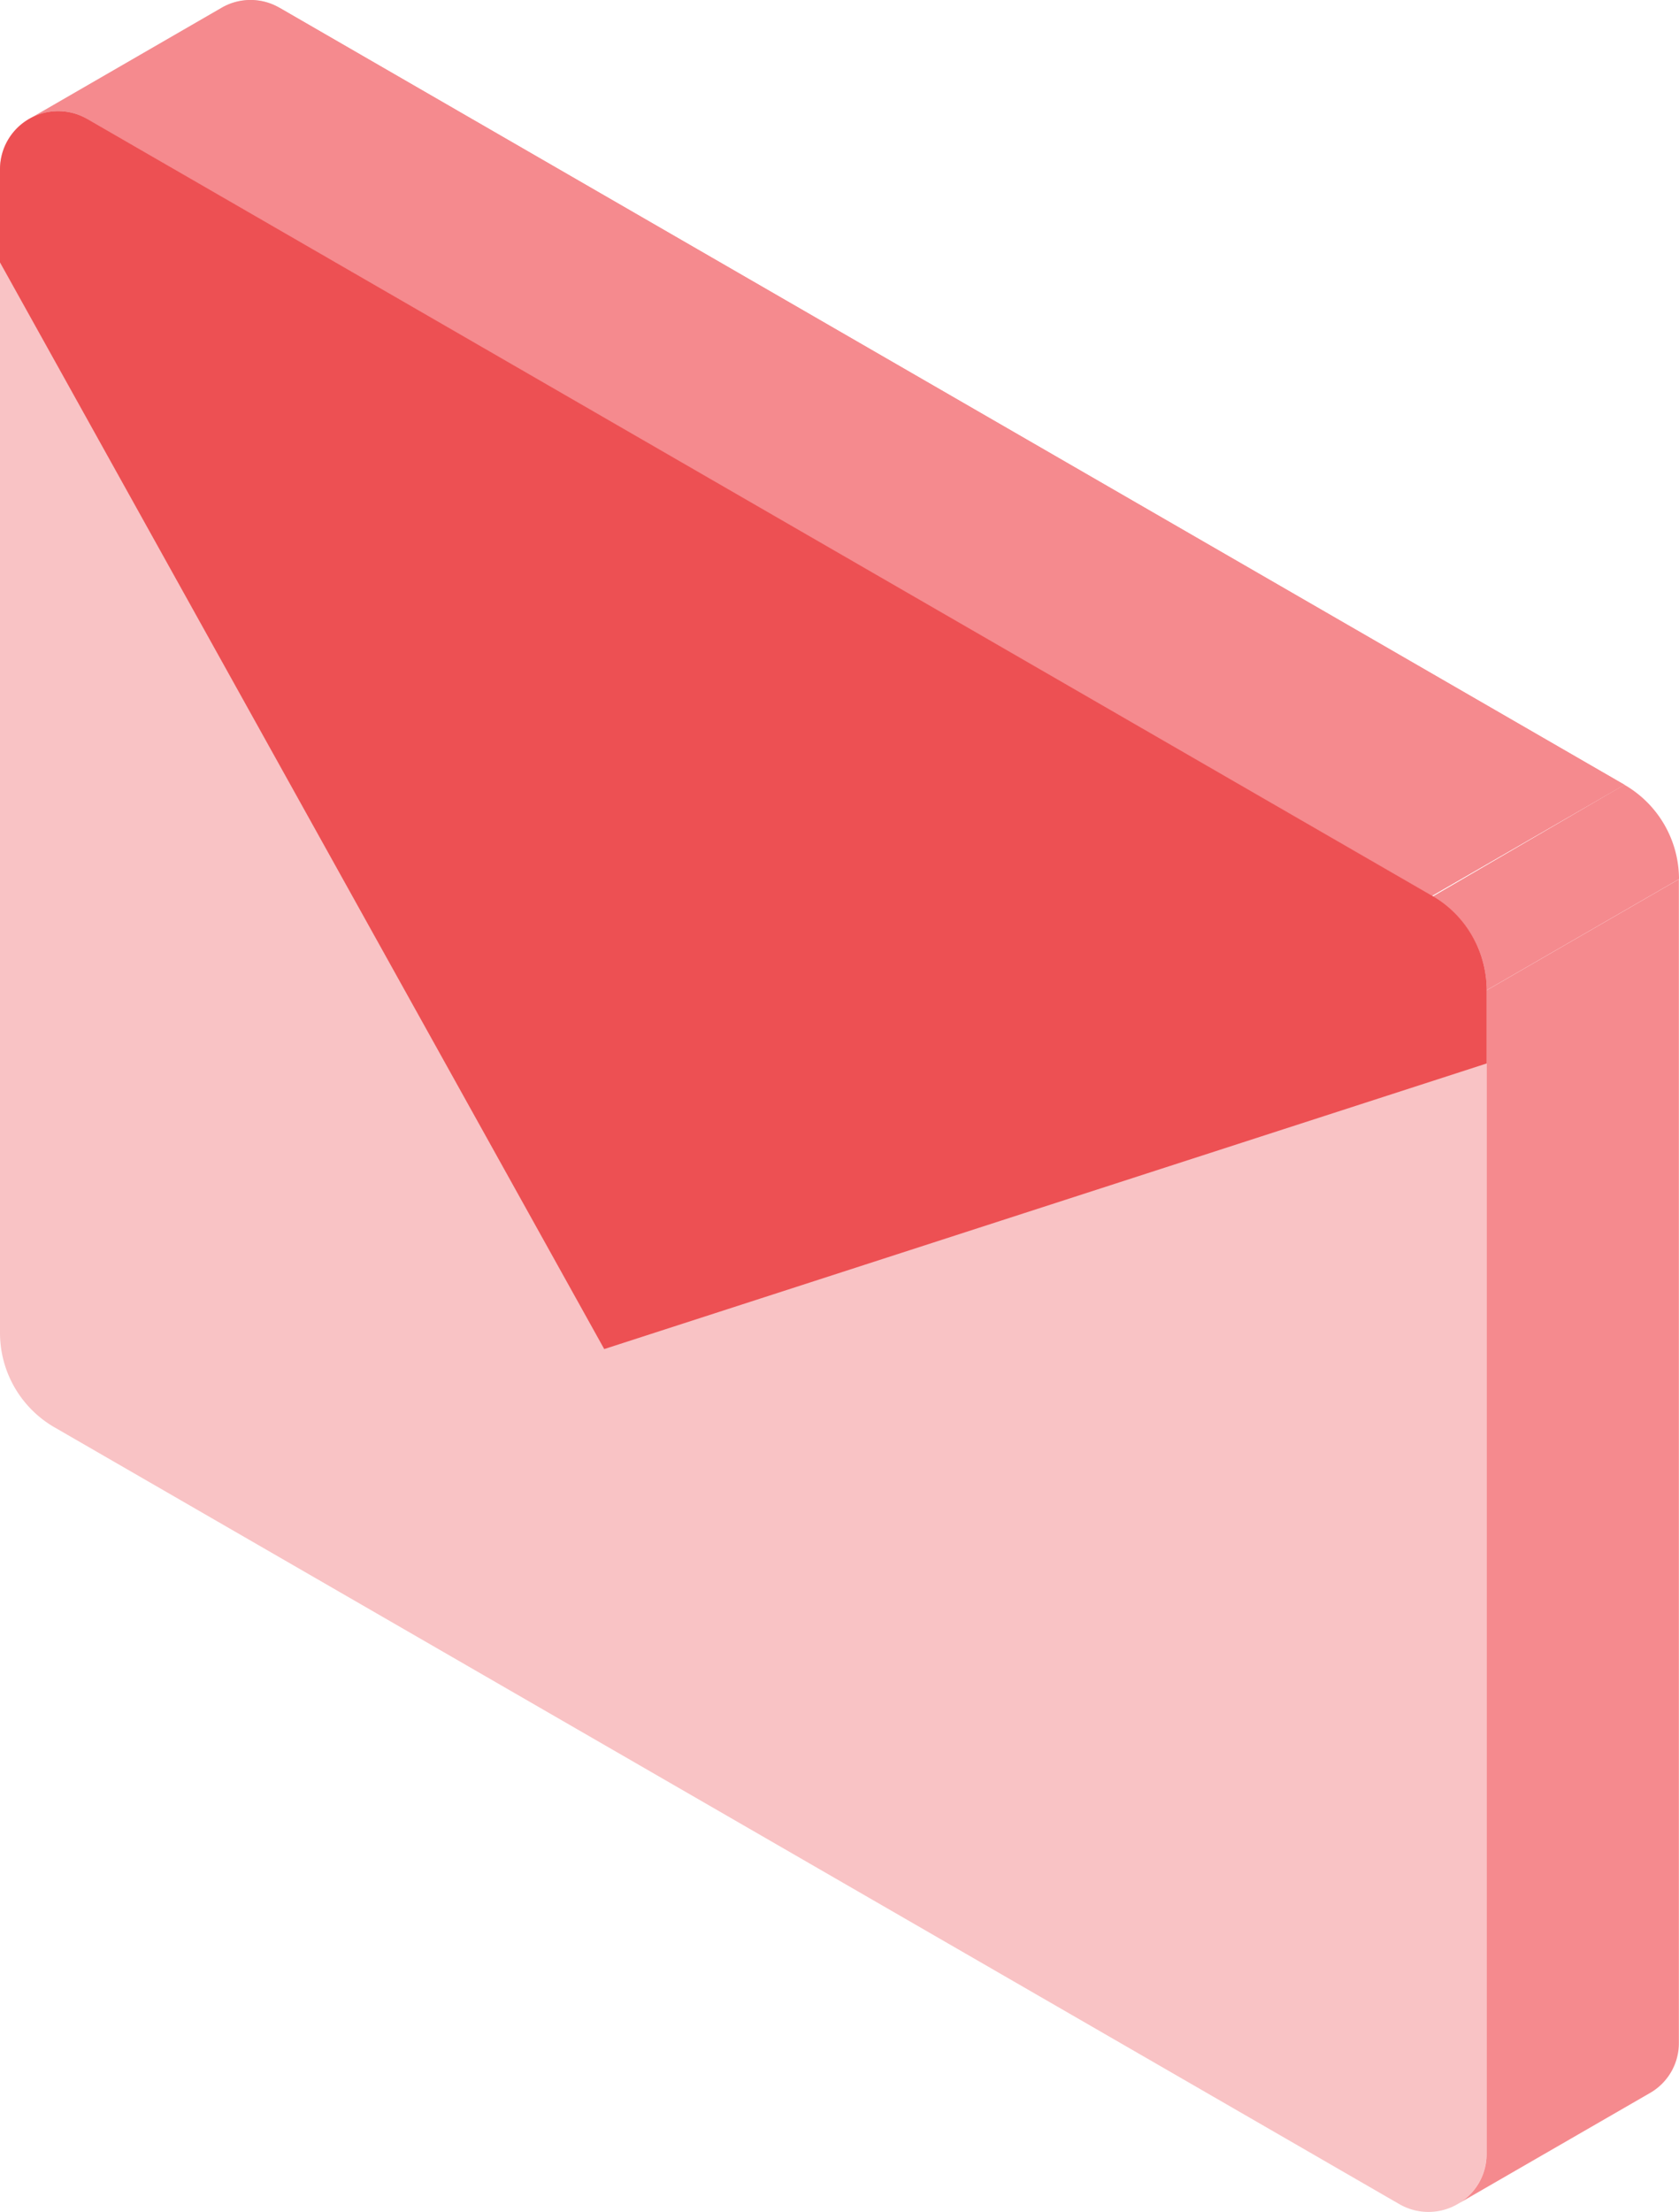 <svg xmlns="http://www.w3.org/2000/svg" xmlns:xlink="http://www.w3.org/1999/xlink" width="53.488" height="70.434" viewBox="0 0 53.488 70.434">
  <defs>
    <clipPath id="clip-path">
      <path id="パス_64499" data-name="パス 64499" d="M0,0H53.488V70.434H0Z" fill="none"/>
    </clipPath>
  </defs>
  <g id="マスクグループ_238" data-name="マスクグループ 238" clip-path="url(#clip-path)">
    <path id="パス_64240" data-name="パス 64240" d="M59.561,33.028,16.717,8.292a1.852,1.852,0,0,0-2.778,1.6V46.945a3.473,3.473,0,0,0,1.736,3.008L58.519,74.688a1.852,1.852,0,0,0,2.778-1.6V36.036a3.473,3.473,0,0,0-1.737-3.008" transform="translate(-13.939 -4.505)" fill="#f9c3c5"/>
    <path id="パス_64241" data-name="パス 64241" d="M103.237,3.787,109.362.25a1.835,1.835,0,0,0-1.845,0l-6.129,3.539a1.835,1.835,0,0,1,1.849,0" transform="translate(-100.458 0)" fill="#dee9e9"/>
    <path id="パス_64242" data-name="パス 64242" d="M52.928,25.306,46.8,28.843,3.959,4.107,10.084.57Z" transform="translate(-1.181 -0.32)" fill="#f58a8e"/>
    <path id="パス_64243" data-name="パス 64243" d="M10.088.247a1.834,1.834,0,0,1,1.845,0L54.776,24.987l-6.125,3.536L5.807,3.788a1.834,1.834,0,0,0-1.848,0Z" transform="translate(-3.029 0)" fill="#f58a8e"/>
    <path id="パス_64244" data-name="パス 64244" d="M7.073,100.71a1.828,1.828,0,0,1-.933,1.608L.01,105.856a1.835,1.835,0,0,0,.938-1.61V67.2l6.125-3.536Z" transform="translate(46.411 -35.667)" fill="#f58a8e"/>
    <path id="パス_64245" data-name="パス 64245" d="M7.866,59.826l-6.13,3.539A3.379,3.379,0,0,0,0,60.391l6.125-3.57a3.473,3.473,0,0,1,1.741,3.005" transform="translate(45.622 -31.834)" fill="#f58a8e"/>
    <path id="パス_64246" data-name="パス 64246" d="M61.3,38.368V36.036a3.472,3.472,0,0,0-1.737-3.007L16.717,8.293a1.852,1.852,0,0,0-2.778,1.6v2.969l19.249,34.6Z" transform="translate(-13.939 -4.506)" fill="#ed5053"/>
  </g>
</svg>
